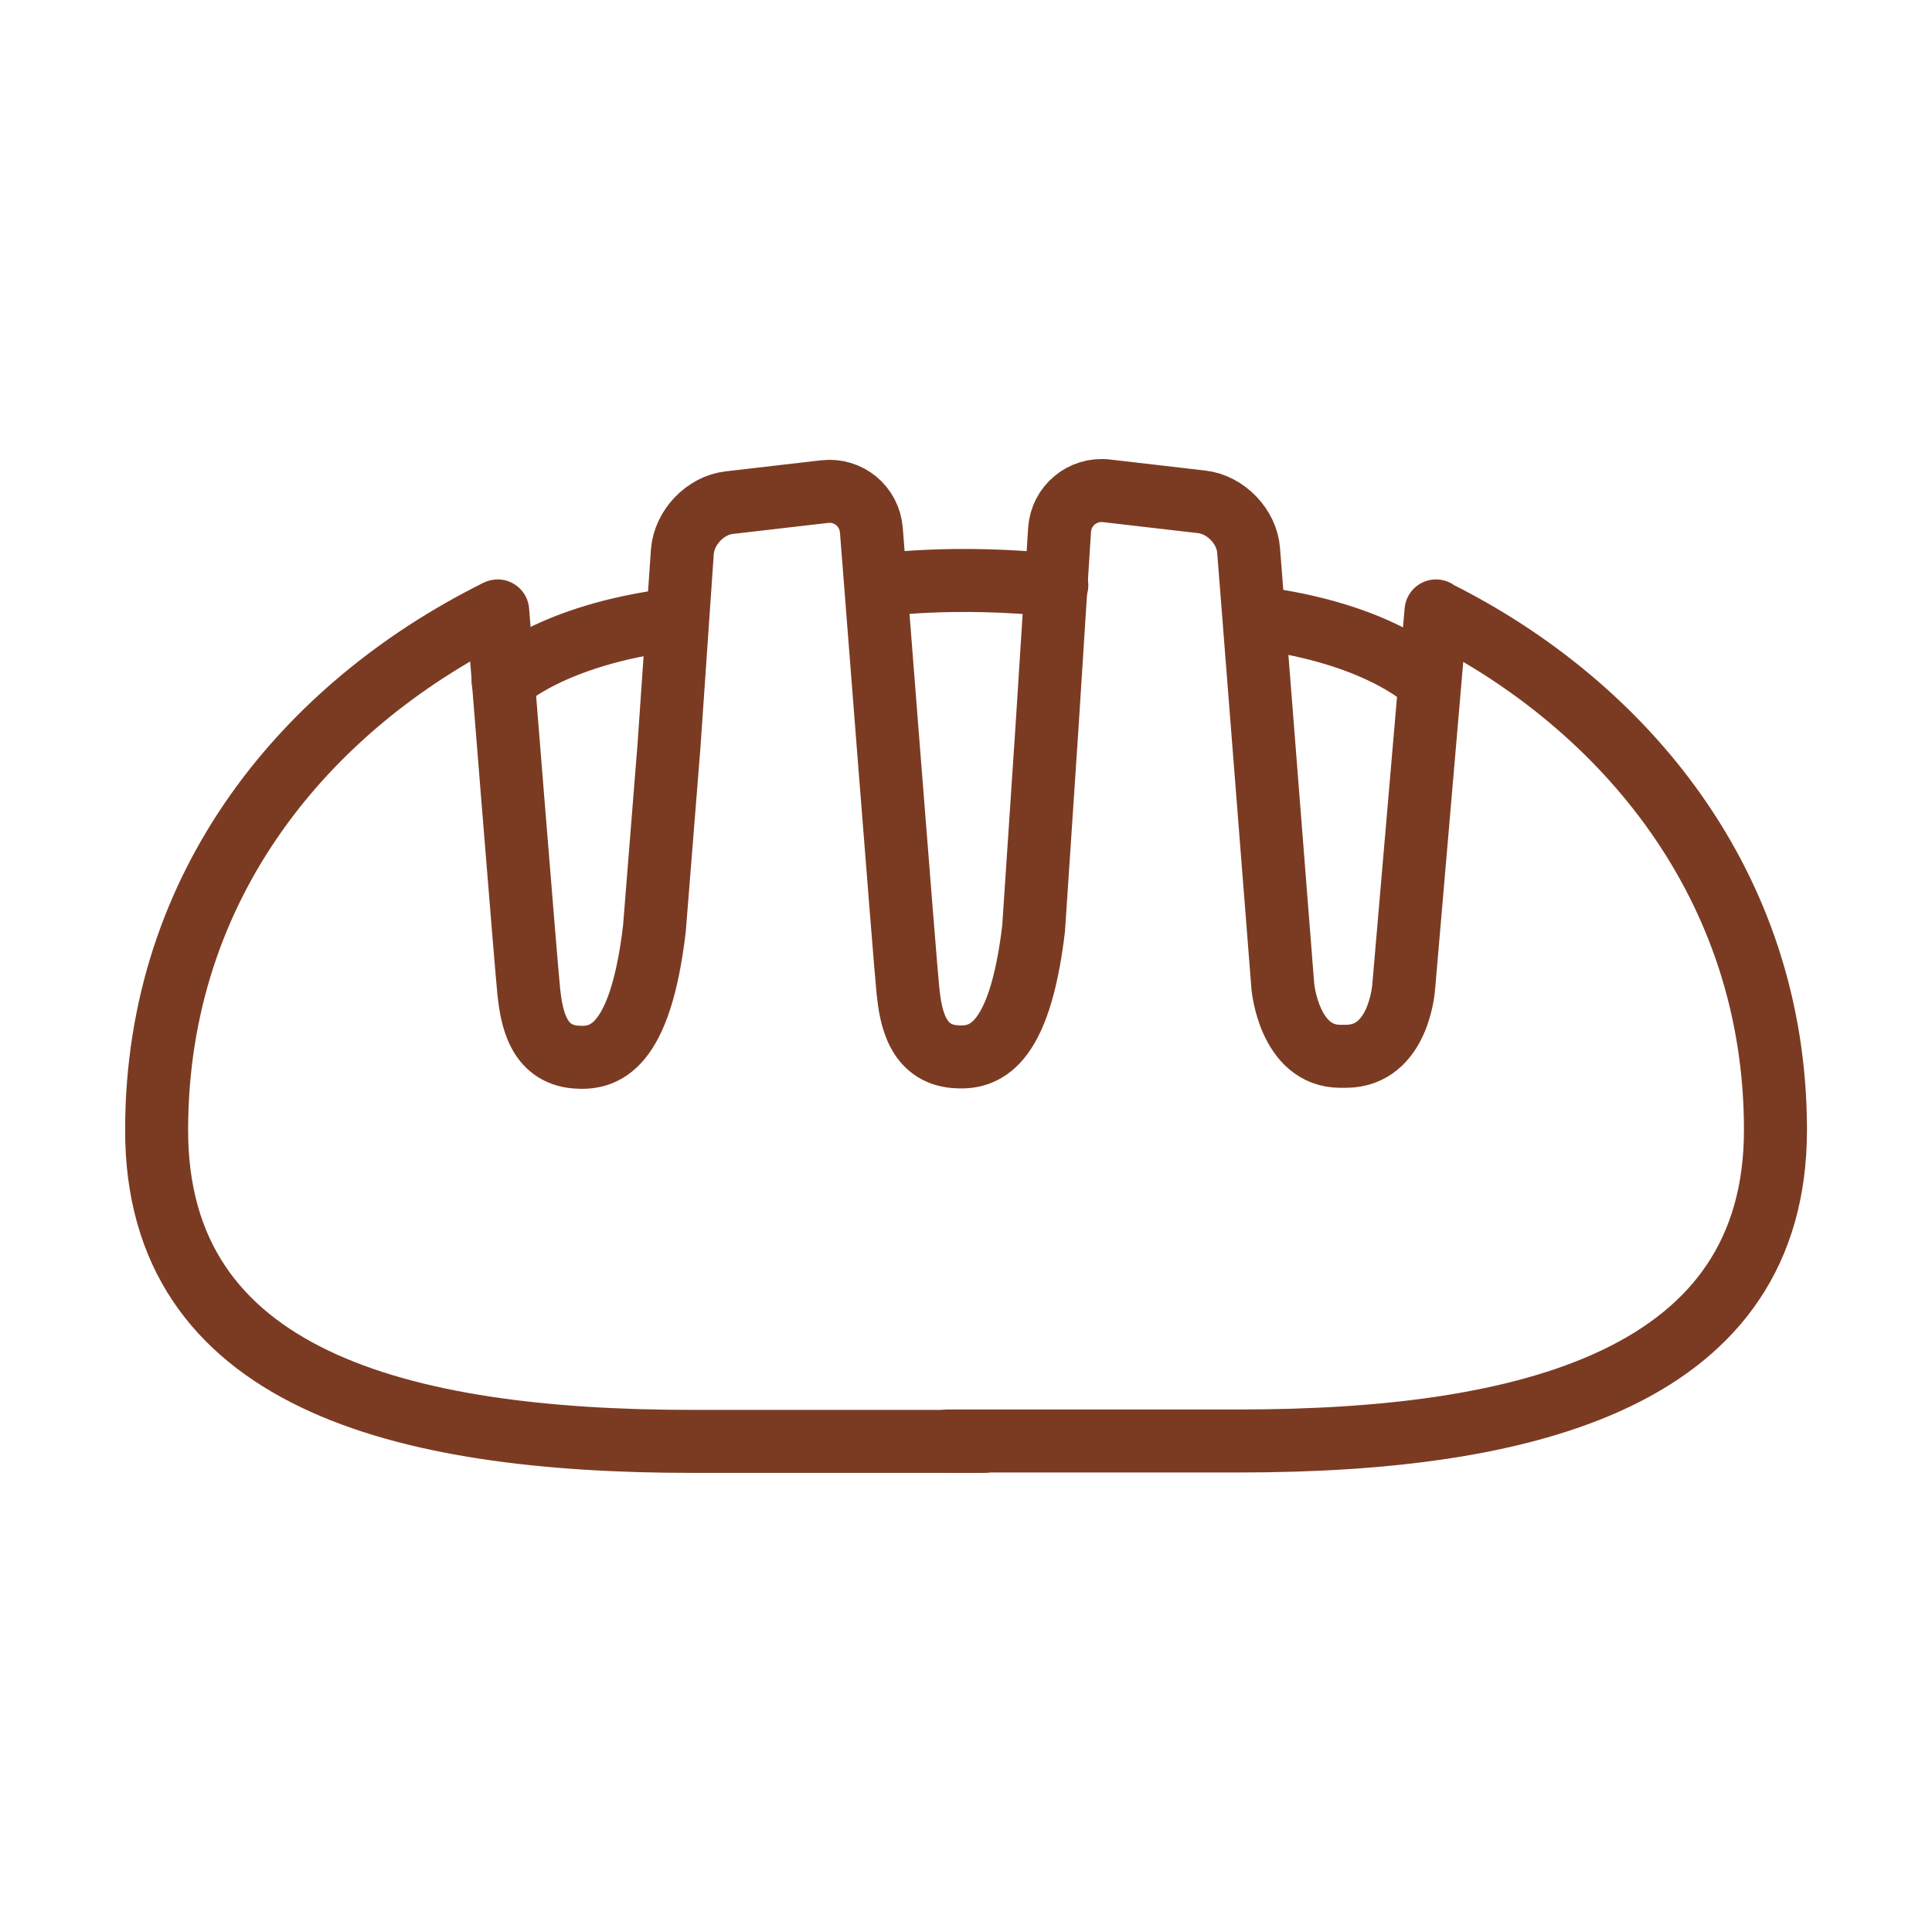 <svg width="46" height="46" viewBox="0 0 46 46" fill="none" xmlns="http://www.w3.org/2000/svg">
<path d="M11.98 16.224C11.98 16.224 13.115 15.118 16.031 14.752" stroke="#7B3B22" stroke-width="1.5" stroke-linecap="round" stroke-linejoin="round"/>
<path d="M33.957 16.187C33.957 16.187 32.832 15.09 29.963 14.715" stroke="#7B3B22" stroke-width="1.5" stroke-linecap="round" stroke-linejoin="round"/>
<path d="M23.427 34.319H16.499C9.477 34.319 3.729 32.809 3.729 26.912C3.729 21.015 7.348 16.796 11.792 14.574" stroke="#7B3B22" stroke-width="1.5" stroke-linecap="round" stroke-linejoin="round"/>
<path d="M20.915 13.937C20.915 13.937 22.687 13.675 25.162 13.937" stroke="#7B3B22" stroke-width="1.5" stroke-linecap="round" stroke-linejoin="round"/>
<path d="M11.85 14.546C11.85 14.546 12.525 22.993 12.59 23.612C12.656 24.221 12.806 25.093 13.706 25.168C14.39 25.225 15.243 24.971 15.581 22.112L15.928 17.762L16.247 13.13C16.294 12.558 16.791 12.033 17.362 11.968L19.631 11.705C20.203 11.639 20.7 12.052 20.747 12.624C20.747 12.624 21.553 22.993 21.619 23.603C21.684 24.212 21.834 25.084 22.735 25.159C23.419 25.215 24.272 24.962 24.61 22.103L24.928 17.321L25.228 12.615C25.266 12.043 25.772 11.621 26.344 11.686L28.613 11.949C29.185 12.015 29.691 12.54 29.729 13.111L30.544 23.49C30.544 23.49 30.694 25.15 31.913 25.15H32.044C33.319 25.15 33.422 23.49 33.422 23.49L34.191 14.546L34.21 14.565C38.645 16.777 42.273 21.062 42.273 26.903C42.273 32.744 36.526 34.309 29.504 34.309H22.575" stroke="#7B3B22" stroke-width="1.5" stroke-linecap="round" stroke-linejoin="round"/>
</svg>
